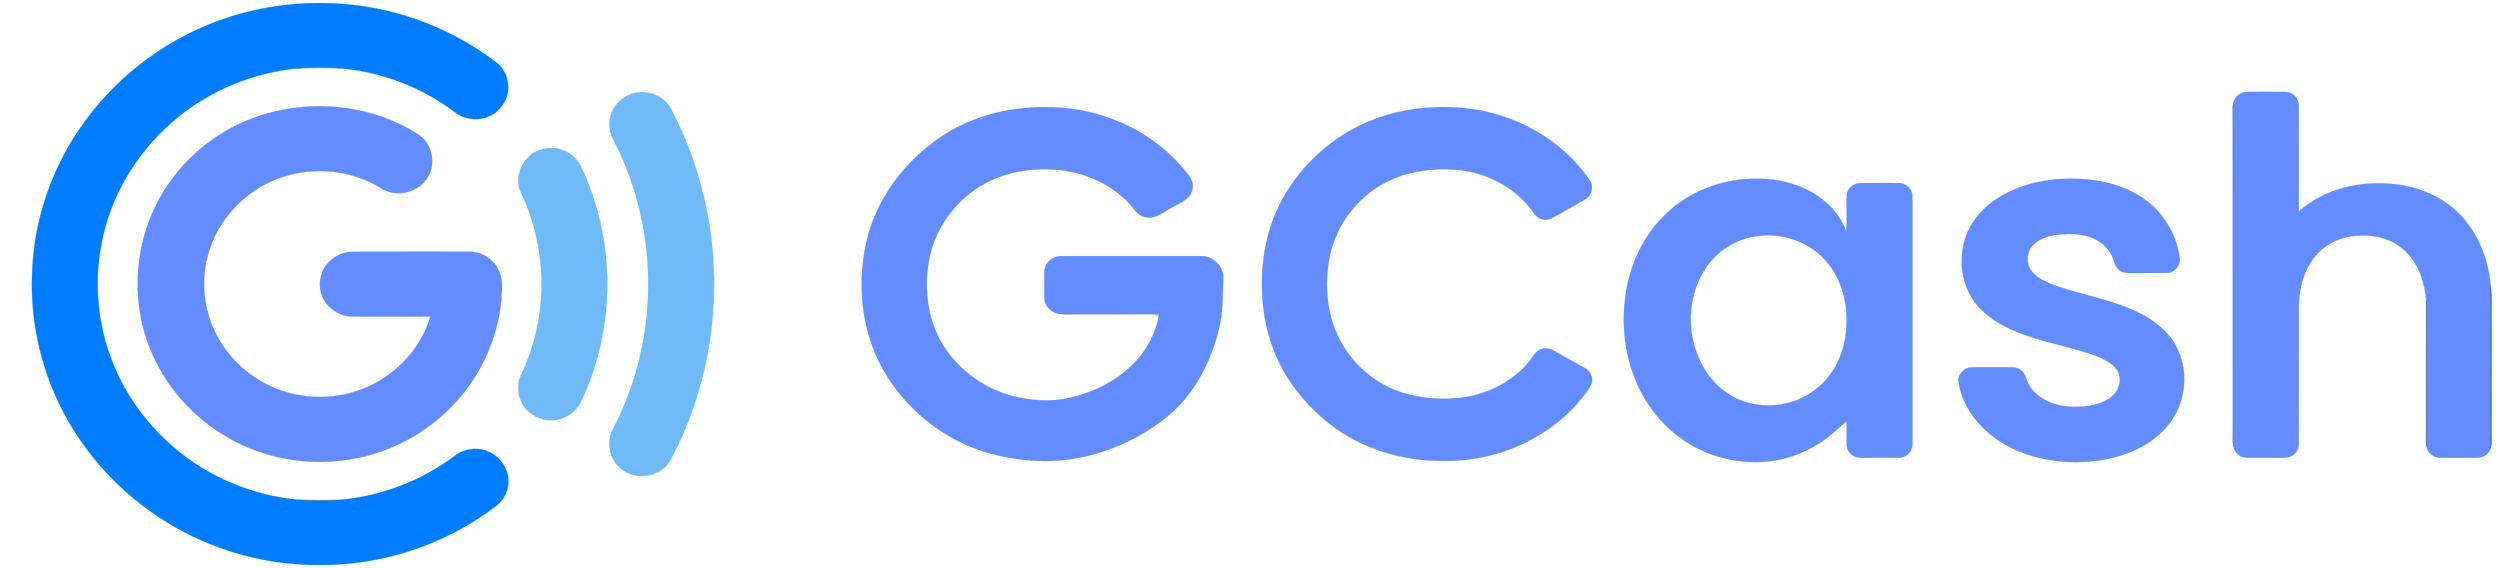<svg width="88" height="20" viewBox="0 0 88 20" fill="none" xmlns="http://www.w3.org/2000/svg">
<g clip-path="url(#clip0_350_4695)">
<path d="M8.081 0.597C9.3 0.209 10.596 0.048 11.878 0.128C13.757 0.228 15.592 0.877 17.121 1.943C17.286 2.062 17.466 2.171 17.607 2.322C17.849 2.593 17.947 2.976 17.859 3.327C17.772 3.706 17.466 4.029 17.087 4.142C16.718 4.256 16.296 4.18 16 3.939C14.859 3.081 13.47 2.54 12.038 2.408C11.514 2.351 10.98 2.351 10.455 2.408C8.945 2.555 7.484 3.147 6.309 4.09C4.984 5.147 4.018 6.635 3.639 8.266C3.289 9.744 3.396 11.327 3.959 12.744C4.552 14.251 5.654 15.555 7.042 16.427C8.081 17.076 9.28 17.479 10.504 17.593C10.98 17.649 11.465 17.649 11.936 17.597C13.417 17.474 14.849 16.92 16.024 16.033C16.32 15.806 16.742 15.739 17.102 15.858C17.597 16.024 17.951 16.54 17.888 17.052C17.859 17.351 17.699 17.635 17.456 17.815C16.524 18.526 15.466 19.071 14.339 19.422C12.888 19.877 11.324 19.995 9.814 19.792C8.14 19.564 6.528 18.91 5.178 17.915C3.867 16.957 2.799 15.683 2.095 14.237C1.406 12.82 1.071 11.237 1.129 9.668C1.182 7.739 1.838 5.834 2.993 4.266C4.236 2.559 6.037 1.247 8.081 0.597Z" fill="#007CFF" stroke="#007CFF" stroke-width="0.007"/>
<path opacity="0.4" d="M10.455 2.407C10.979 2.351 11.513 2.351 12.037 2.407C11.508 2.393 10.984 2.393 10.455 2.407Z" fill="#001934" stroke="#001934" stroke-width="0.007"/>
<path d="M22.286 3.289C22.791 3.142 23.384 3.374 23.626 3.839C24.791 6.061 25.301 8.602 25.093 11.09C24.947 12.862 24.447 14.611 23.607 16.189C23.301 16.753 22.48 16.933 21.951 16.564C21.461 16.256 21.301 15.569 21.592 15.071C23.214 11.962 23.228 8.109 21.626 4.99C21.48 4.734 21.403 4.431 21.476 4.142C21.558 3.739 21.883 3.398 22.286 3.289Z" fill="#6FBAF7" stroke="#6FBAF7" stroke-width="0.007"/>
<path d="M78.623 3.592C78.676 3.383 78.89 3.227 79.118 3.236C79.555 3.236 79.992 3.232 80.429 3.236C80.681 3.227 80.914 3.445 80.914 3.691C80.924 4.943 80.909 6.194 80.919 7.44C81.555 6.881 82.38 6.559 83.225 6.478C84.181 6.383 85.191 6.545 86.002 7.071C87.017 7.715 87.575 8.886 87.667 10.037C87.696 11.146 87.677 12.255 87.682 13.364C87.677 14.17 87.692 14.981 87.672 15.786C87.609 15.99 87.395 16.123 87.182 16.113C86.759 16.113 86.332 16.118 85.91 16.113C85.682 16.123 85.468 15.957 85.419 15.744C85.424 14.303 85.419 12.862 85.419 11.421C85.419 11.132 85.429 10.843 85.4 10.554C85.342 9.848 85.07 9.099 84.458 8.668C83.963 8.308 83.303 8.227 82.706 8.327C82.24 8.407 81.802 8.649 81.501 9.009C81.084 9.511 80.924 10.17 80.919 10.805C80.914 12.417 80.919 14.033 80.914 15.644C80.919 15.881 80.715 16.094 80.472 16.108C80.132 16.123 79.797 16.108 79.458 16.113C79.297 16.113 79.142 16.123 78.987 16.099C78.807 16.061 78.661 15.914 78.623 15.744C78.623 11.691 78.623 7.644 78.623 3.592Z" fill="#628CFF" stroke="#628CFF" stroke-width="0.007"/>
<path opacity="0.52" d="M78.591 3.787C78.596 3.725 78.606 3.659 78.62 3.592C78.62 7.644 78.62 11.692 78.62 15.744C78.577 15.535 78.596 15.327 78.596 15.118C78.591 11.341 78.601 7.564 78.591 3.787Z" fill="#000B31" stroke="#000B31" stroke-width="0.007"/>
<path d="M7.926 4.621C9.985 3.408 12.766 3.441 14.767 4.763C15.262 5.119 15.364 5.877 14.98 6.346C14.636 6.806 13.922 6.943 13.432 6.635C12.655 6.152 11.713 5.943 10.8 6.048C9.887 6.142 9.014 6.555 8.373 7.195C7.732 7.815 7.314 8.65 7.212 9.526C7.12 10.237 7.242 10.972 7.543 11.626C7.941 12.488 8.664 13.204 9.548 13.602C10.451 14.019 11.509 14.086 12.461 13.796C13.733 13.417 14.786 12.389 15.15 11.142C14.238 11.147 13.325 11.142 12.412 11.142C11.975 11.142 11.553 10.877 11.373 10.493C11.15 10.052 11.266 9.479 11.645 9.157C11.839 8.986 12.097 8.872 12.359 8.863C13.737 8.853 15.111 8.858 16.49 8.858C16.942 8.844 17.379 9.119 17.558 9.522C17.714 9.834 17.665 10.19 17.646 10.526C17.524 11.986 16.849 13.394 15.781 14.427C14.757 15.431 13.373 16.081 11.927 16.223C10.504 16.375 9.033 16.038 7.824 15.285C6.606 14.531 5.654 13.36 5.188 12.024C4.712 10.673 4.736 9.161 5.232 7.82C5.717 6.493 6.688 5.346 7.926 4.621Z" fill="#628CFF" stroke="#628CFF" stroke-width="0.007"/>
<path d="M35.949 3.815C36.949 3.706 37.978 3.787 38.929 4.109C40.065 4.493 41.095 5.19 41.813 6.133C41.969 6.308 42.041 6.569 41.935 6.787C41.808 7.071 41.473 7.161 41.226 7.322C40.944 7.46 40.672 7.725 40.328 7.645C40.061 7.612 39.929 7.36 39.764 7.18C39.128 6.493 38.216 6.076 37.274 5.981C36.526 5.91 35.754 5.991 35.055 6.275C34.235 6.612 33.55 7.232 33.123 7.991C32.7 8.744 32.565 9.626 32.647 10.474C32.705 11.147 32.938 11.811 33.341 12.365C33.895 13.128 34.72 13.702 35.652 13.943C36.313 14.104 37.017 14.161 37.687 13.995C38.536 13.796 39.347 13.384 39.949 12.754C40.376 12.308 40.667 11.739 40.789 11.142C40.794 11.119 40.803 11.067 40.808 11.043C39.624 11.048 38.439 11.043 37.259 11.048C37.002 11 36.779 10.782 36.764 10.521C36.749 10.285 36.764 10.048 36.759 9.811C36.759 9.64 36.74 9.45 36.842 9.299C36.958 9.104 37.187 9 37.41 9.014C39.031 9.014 40.653 9.014 42.274 9.014C42.706 9 43.09 9.389 43.056 9.811C43.037 10.408 43.051 11.019 42.901 11.602C42.721 12.346 42.415 13.062 41.978 13.697C41.614 14.232 41.124 14.673 40.585 15.038C39.881 15.507 39.094 15.853 38.269 16.052C37.162 16.327 35.987 16.261 34.89 15.972C33.38 15.569 32.065 14.569 31.244 13.275C30.36 11.891 30.142 10.166 30.482 8.588C30.812 7.033 31.836 5.659 33.181 4.777C34.002 4.242 34.963 3.92 35.949 3.815Z" fill="#628CFF" stroke="#628CFF" stroke-width="0.007"/>
<path d="M50.102 3.801C50.985 3.721 51.893 3.782 52.743 4.043C54.034 4.431 55.214 5.242 55.961 6.351C56.107 6.559 56.039 6.882 55.811 7.01C55.49 7.199 55.156 7.379 54.83 7.569C54.684 7.649 54.534 7.754 54.359 7.73C54.194 7.725 54.063 7.612 53.976 7.484C53.461 6.735 52.621 6.228 51.728 6.043C51 5.901 50.233 5.934 49.519 6.128C48.728 6.346 48.024 6.825 47.533 7.46C47.062 8.052 46.795 8.782 46.732 9.526C46.65 10.375 46.776 11.261 47.193 12.019C47.596 12.754 48.242 13.36 49.024 13.692C49.752 14.005 50.568 14.085 51.349 14.01C52.296 13.91 53.214 13.465 53.816 12.739C53.932 12.602 54.01 12.427 54.165 12.327C54.32 12.232 54.529 12.247 54.684 12.341C55.053 12.55 55.427 12.754 55.796 12.962C55.986 13.062 56.083 13.299 56.025 13.502C55.966 13.659 55.85 13.787 55.753 13.92C54.621 15.389 52.738 16.247 50.864 16.223C49.402 16.247 47.912 15.806 46.771 14.896C46.106 14.37 45.543 13.72 45.14 12.981C44.717 12.209 44.489 11.346 44.436 10.469C44.373 9.526 44.489 8.559 44.834 7.668C45.339 6.379 46.324 5.275 47.548 4.583C48.325 4.142 49.208 3.886 50.102 3.801Z" fill="#628CFF" stroke="#628CFF" stroke-width="0.007"/>
<path d="M19.129 5.241C19.629 5.113 20.197 5.365 20.43 5.815C21.692 8.421 21.692 11.578 20.43 14.184C20.27 14.492 19.949 14.72 19.595 14.777C19.182 14.848 18.741 14.677 18.483 14.355C18.216 14.019 18.168 13.535 18.362 13.156C19.304 11.161 19.289 8.767 18.337 6.777C18.051 6.165 18.459 5.383 19.129 5.241Z" fill="#6FBAF7" stroke="#6FBAF7" stroke-width="0.007"/>
<path d="M60.846 6.388C61.763 6.208 62.754 6.26 63.598 6.673C64.229 6.976 64.763 7.502 64.992 8.161C65.021 7.734 64.987 7.303 65.006 6.872C65.011 6.639 65.239 6.445 65.477 6.445C65.933 6.44 66.385 6.44 66.841 6.445C67.099 6.44 67.327 6.663 67.317 6.919C67.317 9.73 67.317 12.54 67.317 15.355C67.317 15.478 67.322 15.606 67.307 15.734C67.273 15.952 67.06 16.113 66.836 16.113C66.463 16.118 66.094 16.109 65.72 16.113C65.594 16.113 65.467 16.123 65.351 16.095C65.162 16.042 65.016 15.877 65.006 15.687C64.992 15.398 65.011 15.109 64.996 14.824C64.744 15.042 64.511 15.279 64.234 15.469C63.545 15.971 62.695 16.265 61.836 16.265C60.889 16.275 59.943 15.986 59.18 15.436C58.437 14.91 57.879 14.156 57.549 13.327C57.151 12.336 57.068 11.241 57.248 10.199C57.418 9.227 57.869 8.289 58.583 7.583C59.195 6.976 59.996 6.559 60.846 6.388ZM61.807 8.317C61.112 8.417 60.477 8.81 60.083 9.379C59.365 10.398 59.336 11.815 59.943 12.891C60.273 13.497 60.846 13.995 61.535 14.175C62.414 14.421 63.419 14.184 64.079 13.564C64.657 13.042 64.953 12.275 64.992 11.516C65.05 10.639 64.807 9.696 64.156 9.061C63.559 8.455 62.651 8.185 61.807 8.317Z" fill="#628CFF" stroke="#628CFF" stroke-width="0.007"/>
<path d="M72.335 6.317C73.355 6.227 74.432 6.355 75.311 6.896C76.097 7.37 76.617 8.208 76.729 9.099C76.758 9.36 76.525 9.616 76.258 9.607C75.835 9.611 75.408 9.607 74.991 9.611C74.845 9.616 74.69 9.597 74.583 9.497C74.432 9.379 74.423 9.18 74.345 9.019C74.199 8.687 73.888 8.445 73.539 8.336C73.17 8.223 72.777 8.218 72.398 8.265C72.087 8.308 71.767 8.403 71.553 8.64C71.32 8.891 71.311 9.317 71.539 9.573C71.777 9.843 72.131 9.976 72.466 10.095C73.422 10.407 74.432 10.573 75.335 11.033C75.86 11.298 76.345 11.687 76.612 12.208C77.034 13.028 76.962 14.062 76.428 14.815C75.976 15.469 75.243 15.881 74.476 16.085C73.539 16.332 72.529 16.327 71.597 16.071C70.883 15.872 70.209 15.502 69.709 14.967C69.315 14.55 69.034 14.024 68.941 13.46C68.893 13.194 69.131 12.929 69.407 12.929C69.878 12.924 70.349 12.929 70.815 12.929C71.039 12.919 71.248 13.066 71.306 13.275C71.379 13.517 71.524 13.739 71.723 13.9C72.126 14.232 72.675 14.351 73.194 14.317C73.597 14.298 74.02 14.218 74.335 13.957C74.607 13.735 74.709 13.317 74.515 13.019C74.345 12.768 74.044 12.635 73.762 12.521C72.947 12.223 72.082 12.085 71.267 11.787C70.67 11.573 70.077 11.28 69.65 10.806C69.029 10.123 68.898 9.095 69.223 8.256C69.495 7.564 70.092 7.038 70.767 6.73C71.257 6.497 71.796 6.37 72.335 6.317Z" fill="#628CFF" stroke="#628CFF" stroke-width="0.007"/>
<path opacity="0.75" d="M87.665 10.038C87.734 10.465 87.685 10.896 87.7 11.327C87.7 12.64 87.7 13.948 87.7 15.261C87.7 15.436 87.719 15.616 87.67 15.787C87.69 14.981 87.675 14.171 87.68 13.365C87.675 12.256 87.695 11.147 87.665 10.038Z" fill="#001966" stroke="#001966" stroke-width="0.007"/>
<path opacity="0.48" d="M85.401 10.555C85.43 10.844 85.421 11.133 85.421 11.422C85.421 12.863 85.425 14.303 85.421 15.744C85.372 15.507 85.401 15.266 85.396 15.024C85.396 13.536 85.391 12.048 85.401 10.555Z" fill="#000A2B" stroke="#000A2B" stroke-width="0.007"/>
<path opacity="0.27" d="M37.259 11.047C38.439 11.043 39.624 11.047 40.808 11.043C40.803 11.066 40.794 11.118 40.789 11.142C40.692 11.09 40.58 11.071 40.473 11.071C39.488 11.08 38.497 11.066 37.512 11.08C37.424 11.08 37.342 11.061 37.259 11.047Z" fill="#00030E" stroke="#00030E" stroke-width="0.007"/>
<path opacity="0.46" d="M10.505 17.593C10.986 17.602 11.462 17.602 11.938 17.598C11.467 17.65 10.981 17.65 10.505 17.593Z" fill="#001E3E" stroke="#001E3E" stroke-width="0.007"/>
</g>
<defs>
<clipPath id="clip0_350_4695">
<rect width="87" height="20" fill="white" transform="translate(0.857)"/>
</clipPath>
</defs>
</svg>
